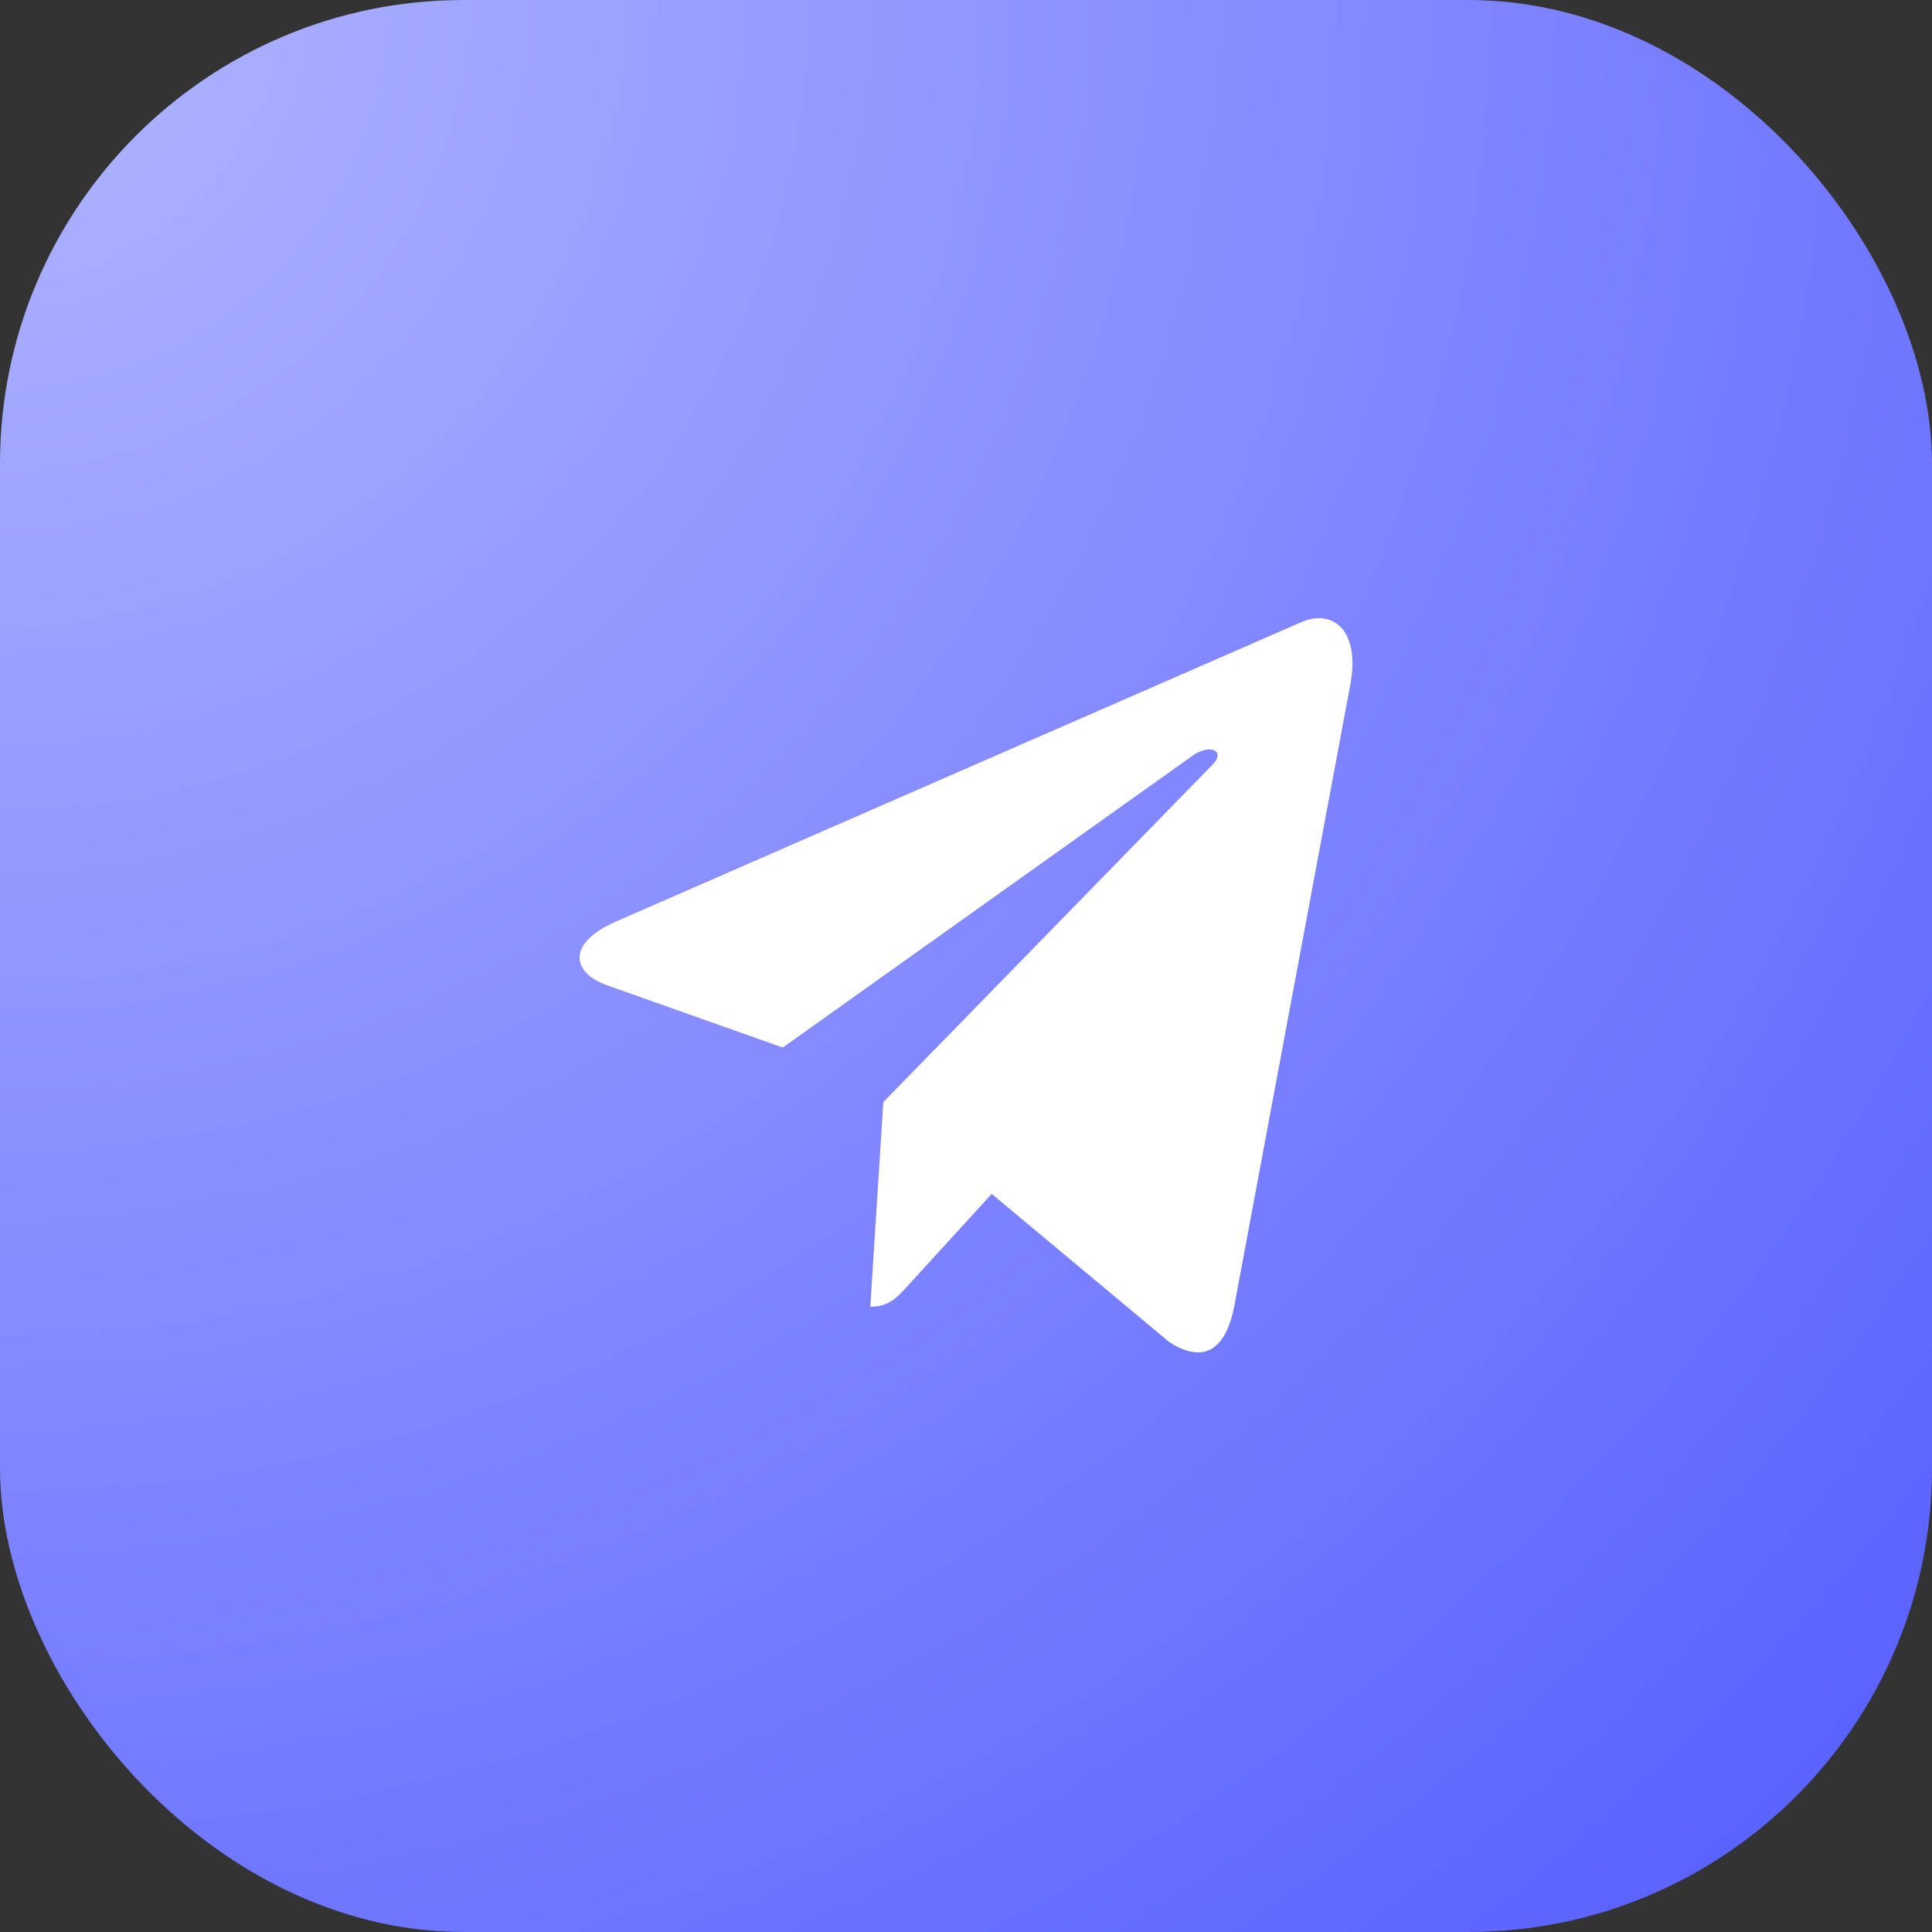 <?xml version="1.0" encoding="UTF-8"?> <svg xmlns="http://www.w3.org/2000/svg" width="50" height="50" viewBox="0 0 50 50" fill="none"><rect x="0" y="0" width="50" height="50" fill="#333333" stroke="none"/><rect width="50" height="50" rx="12" fill="url(#paint0_radial_43_706)"></rect><path d="M34.942 17.739L31.934 33.85C31.697 34.99 31.106 35.279 30.261 34.733L25.665 30.898L23.452 33.321C23.198 33.594 22.996 33.818 22.523 33.818L22.86 28.523L31.376 19.793C31.748 19.424 31.292 19.216 30.802 19.601L20.258 27.111L15.73 25.506C14.733 25.153 14.716 24.383 15.933 23.853L33.674 16.102C34.502 15.749 35.212 16.311 34.942 17.739Z" fill="white"></path><defs><radialGradient id="paint0_radial_43_706" cx="0" cy="0" r="1" gradientUnits="userSpaceOnUse" gradientTransform="rotate(45) scale(70.711)"><stop stop-color="#B1B5FF"></stop><stop offset="1" stop-color="#545CFF"></stop></radialGradient></defs></svg> 